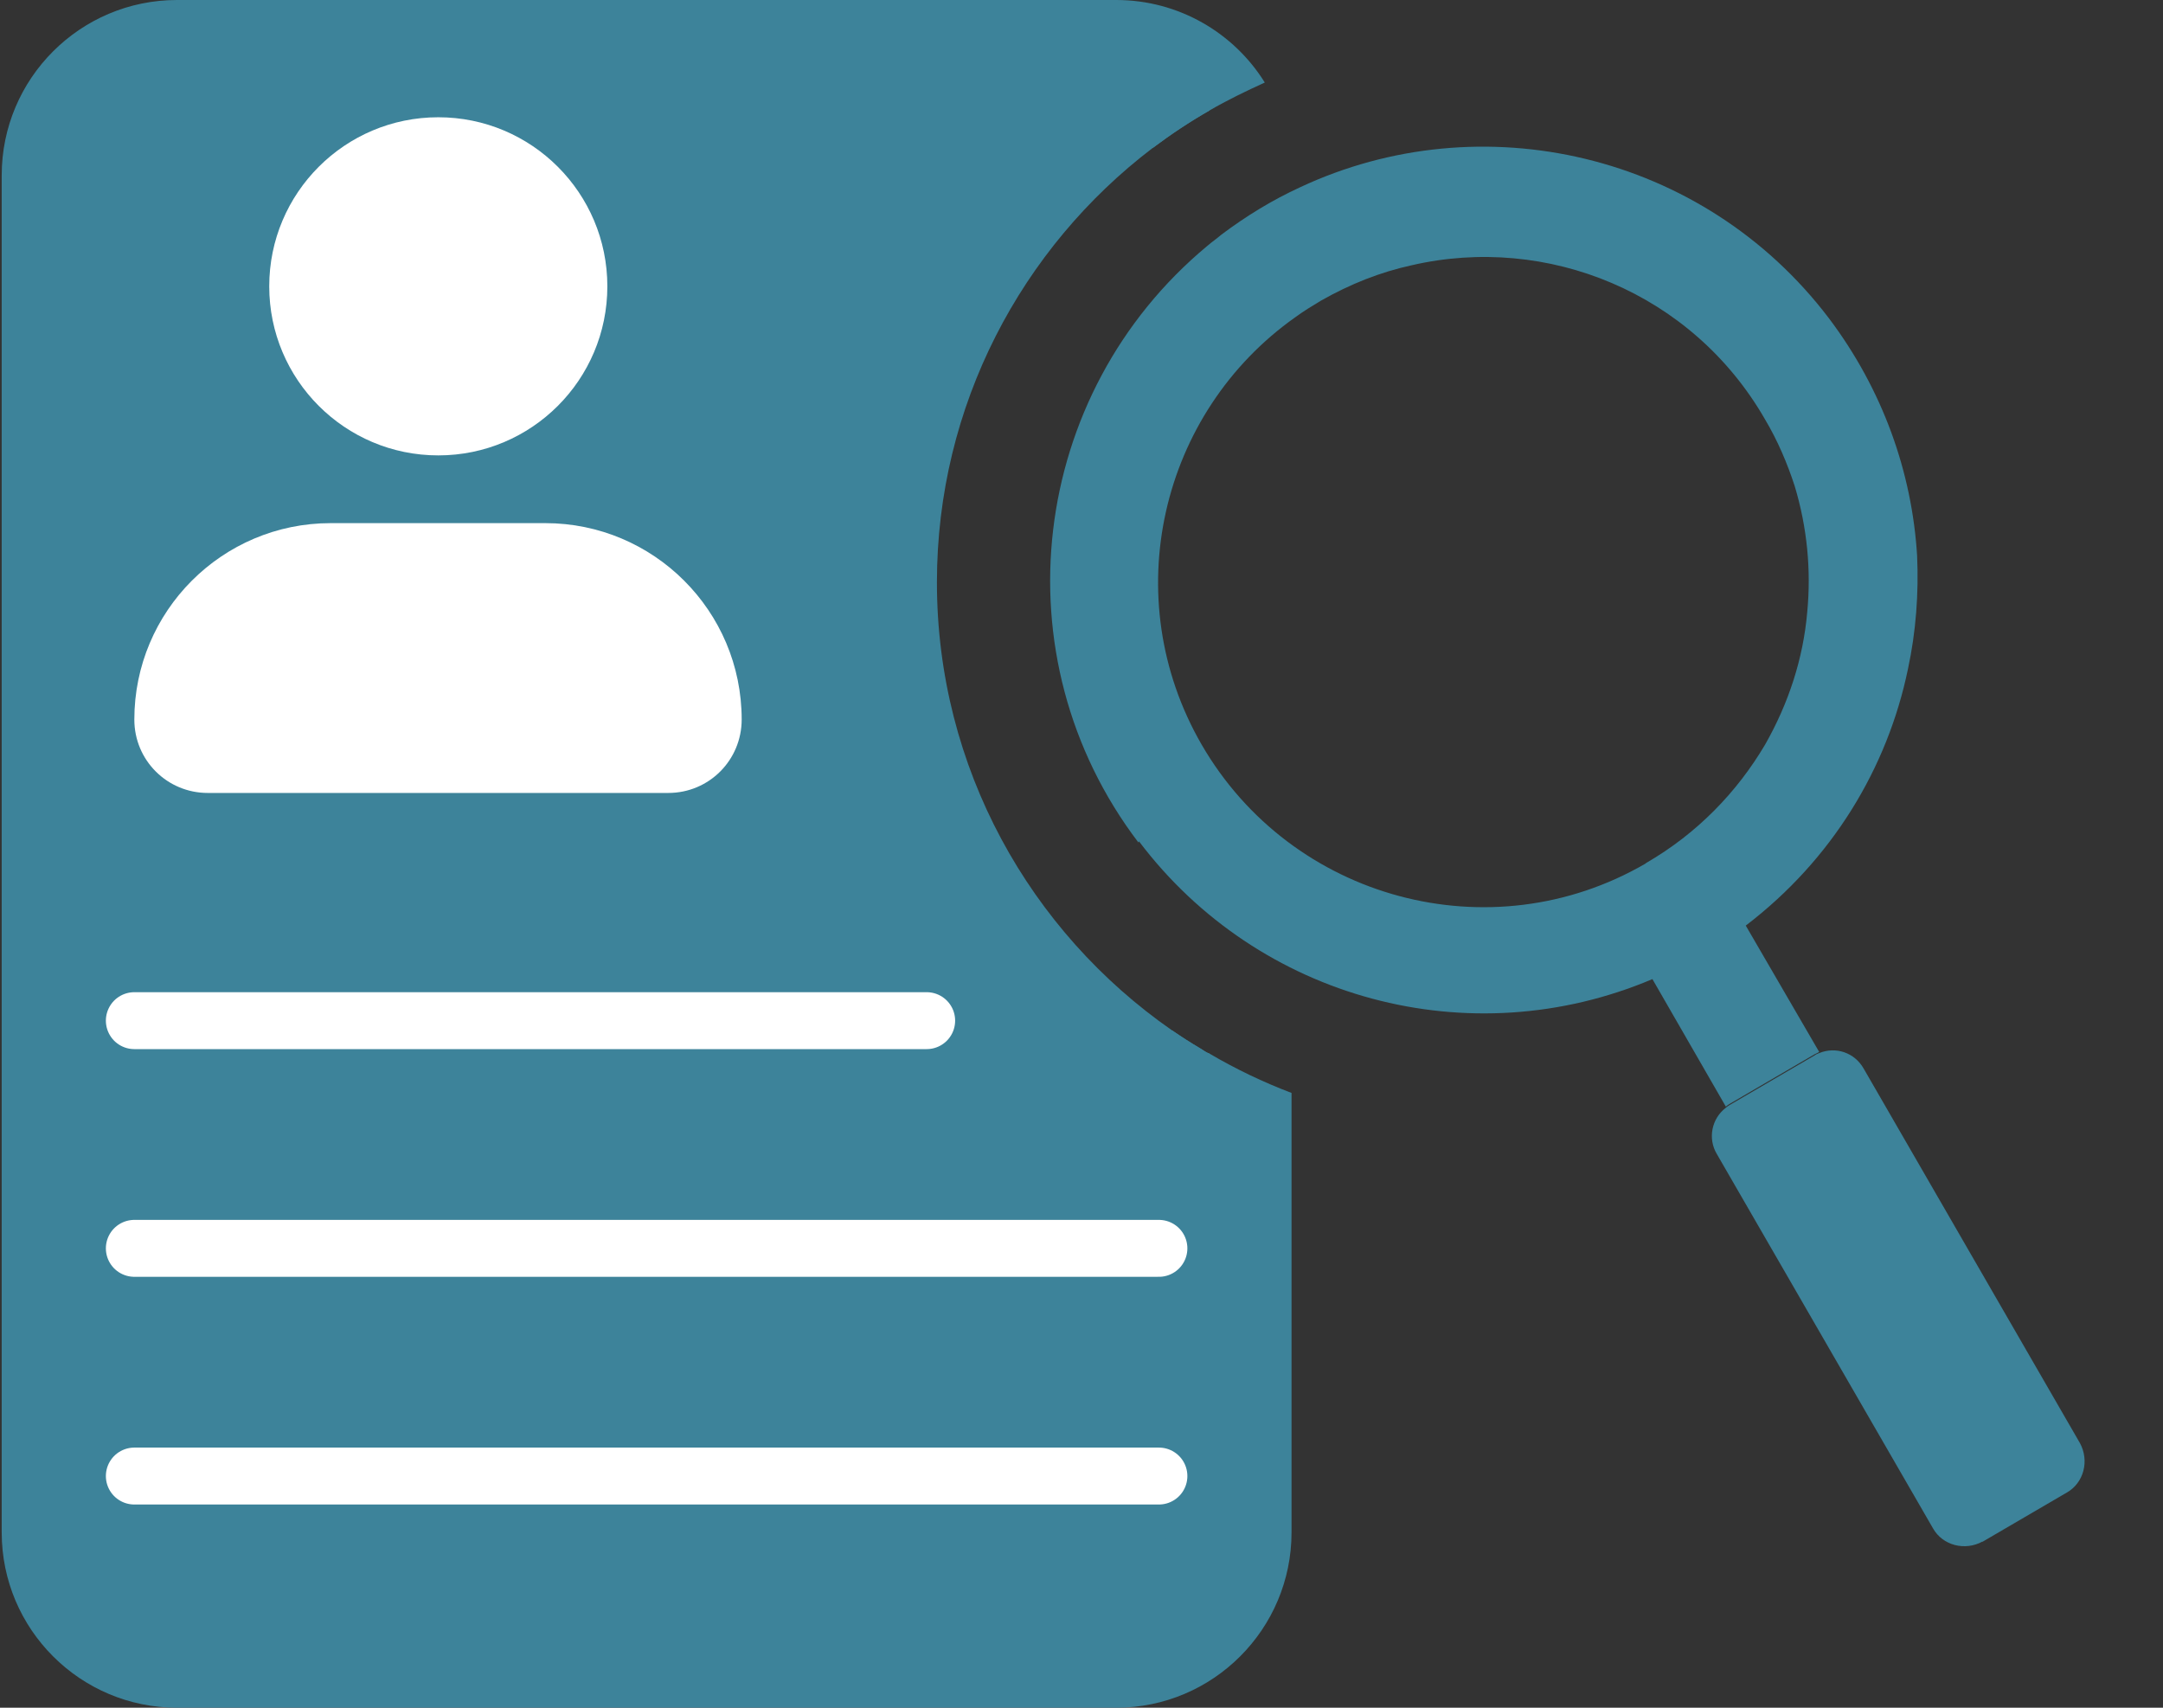 <?xml version="1.0" encoding="UTF-8"?>
<svg id="_x30_2" xmlns="http://www.w3.org/2000/svg" viewBox="0 0 38 30">
  <rect x="0" y="0" width="38" height="30" fill="#333333" stroke="none"/>
  <defs>
    <style>
      .cls-1 {
        fill: #3d839a;
      }

      .cls-2 {
        fill: #fff;
      }

      .cls-3 {
        fill: none;
        stroke: #fff;
        stroke-linecap: round;
        stroke-linejoin: round;
      }
    </style>
  </defs>
  <path class="cls-1" d="M16.46,10.23c0,3.26,1.64,6.14,4.13,7.87.16.11.33.22.5.32.05.03.1.07.16.09v9.92H1.84V.79h19.41v1.15c-.35.2-.68.42-1,.66-2.3,1.75-3.79,4.52-3.79,7.63Z"/>
  <path class="cls-1" d="M22.69,19.2v7.72c0,1.7-1.38,3.08-3.08,3.08H3.11C1.41,30,.03,28.62.03,26.92V3.08C.03,1.38,1.41,0,3.11,0h16.5c1.1,0,2.07.58,2.61,1.45-.33.15-.66.31-.97.49-.35.2-.68.42-1,.66-.24-.3-.62-.5-1.05-.5H3.53c-.77,0-1.4.62-1.4,1.39v23.02c0,.77.63,1.39,1.4,1.39h15.67c.77,0,1.39-.62,1.39-1.39v-8.41c.16.11.33.22.5.32.05.03.1.07.16.09.46.27.94.5,1.44.69Z"/>
  <circle class="cls-2" cx="7.7" cy="5.03" r="2.97"/>
  <path class="cls-2" d="M2.36,12.64c0,.72.58,1.29,1.29,1.29h8.09c.72,0,1.29-.58,1.29-1.29,0-1.91-1.55-3.45-3.45-3.45h-3.77c-1.91,0-3.45,1.55-3.45,3.45Z"/>
  <path class="cls-1" d="M20,14.8c-2.48-3.26-1.92-7.88,1.21-10.48.08-.07.17-.13.25-.2.44-.33.9-.61,1.38-.83,3.18-1.49,7.08-.61,9.29,2.3.95,1.26,1.46,2.71,1.55,4.17.03.66-.02,1.34-.16,1.99-.36,1.74-1.33,3.35-2.85,4.51l1.29,2.22s-.06.03-.08.04l-1.49.87s-.05.03-.07.05l-1.29-2.24c-3.21,1.36-6.92.36-9.02-2.42ZM28.92,15.16c.9-.52,1.6-1.25,2.09-2.08.41-.72.67-1.51.74-2.33.07-.73,0-1.48-.22-2.21-.13-.4-.3-.8-.52-1.17-1.28-2.23-3.83-3.26-6.21-2.71-.55.12-1.08.33-1.59.62-.15.09-.3.18-.45.29-2.38,1.68-3.14,4.93-1.65,7.51,1.58,2.73,5.08,3.67,7.8,2.09Z"/>
  <path class="cls-1" d="M34.82,27.09l1.49-.87c.3-.17.4-.56.23-.87l-3.8-6.58c-.16-.28-.49-.39-.78-.27h0s-.06.02-.08.04l-1.49.87s-.05.03-.07.05c-.25.19-.32.54-.16.81l3.8,6.58c.17.3.56.4.87.23Z"/>
  <line class="cls-3" x1="2.36" y1="17.93" x2="16.28" y2="17.93"/>
  <line class="cls-3" x1="2.36" y1="21.93" x2="20.36" y2="21.93"/>
  <line class="cls-3" x1="2.36" y1="25.93" x2="20.36" y2="25.93"/>
</svg>